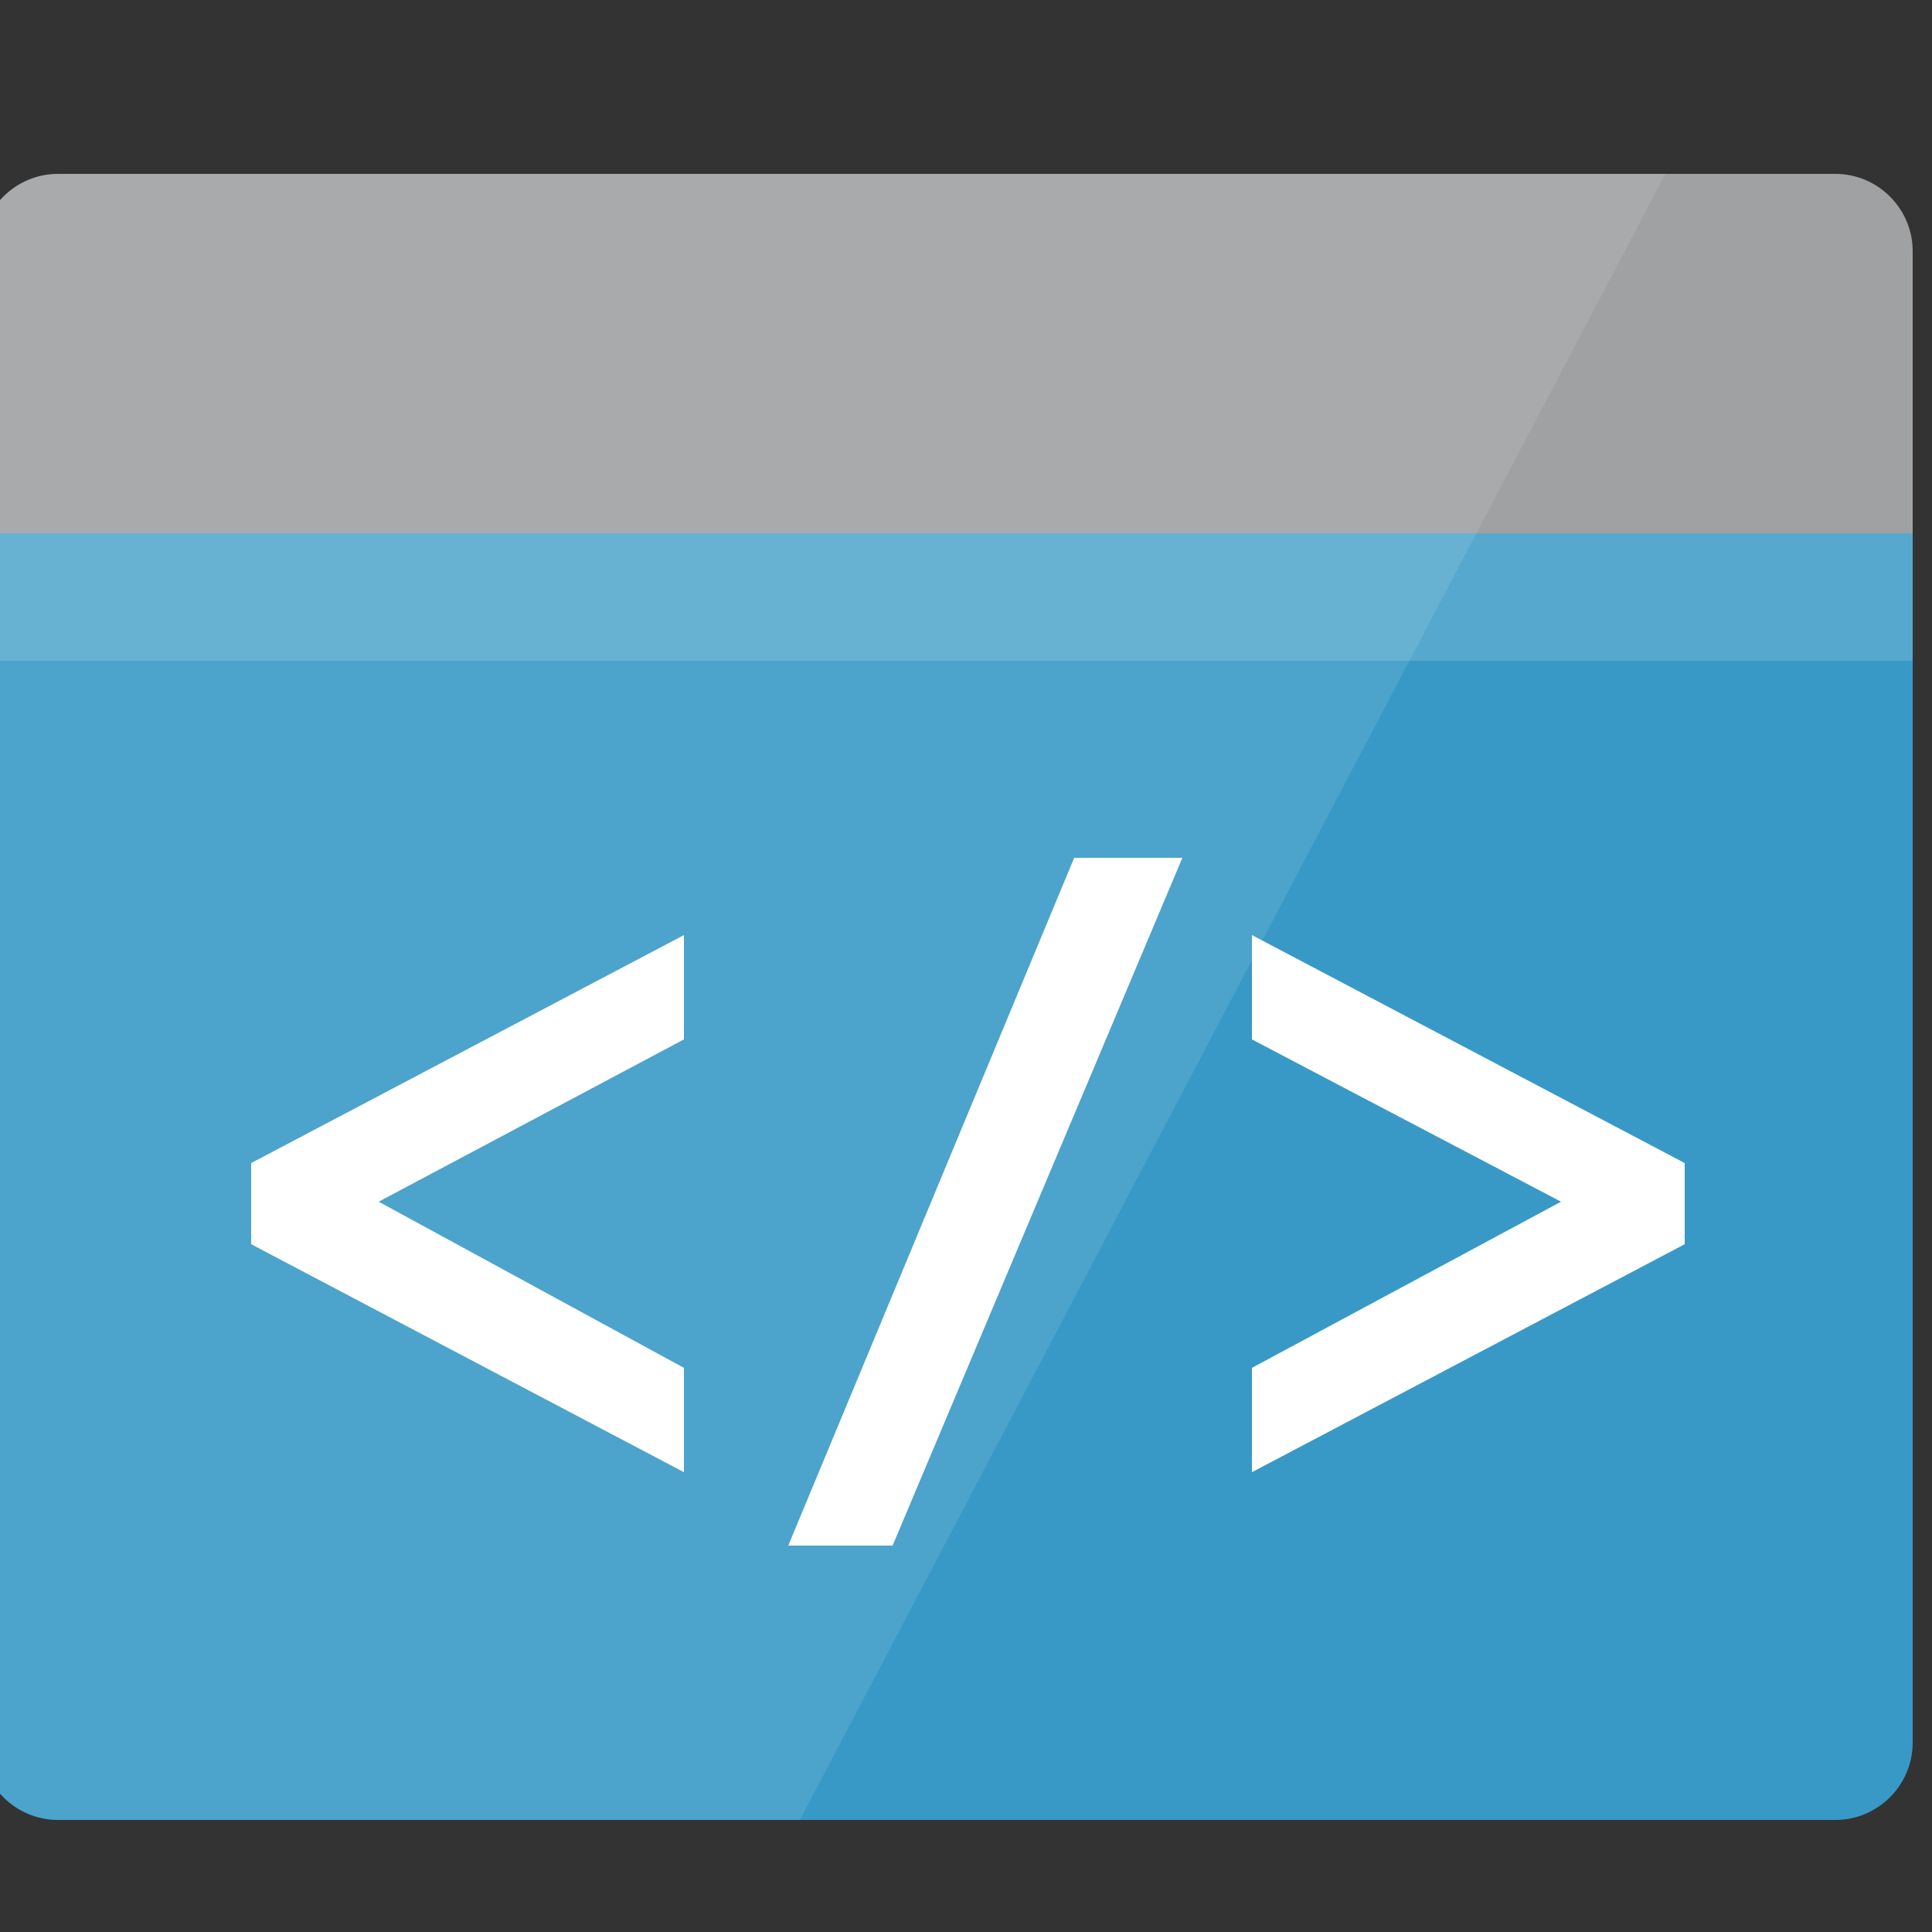 <svg xmlns="http://www.w3.org/2000/svg" viewBox="0 0 50 50"><rect x="0" y="0" width="50" height="50" fill="#333333" stroke="none"/><path fill="#3999C6" d="M-.5 45.1c0 1.1.9 2 2 2h46c1.1 0 2-.9 2-2v-32h-50v32z"/><path fill="#A0A1A2" d="M47.5 4.5h-46c-1.1 0-2 .9-2 2v7.3h50V6.5c0-1.1-.9-2-2-2z"/><path opacity=".15" fill="#FFF" d="M-.5 13.8h50v3.3h-50z"/><path opacity=".1" fill="#FFF" d="M1.5 4.5c-1.1 0-2 .9-2 2v38.6c0 1.1.9 2 2 2h19.2L43.1 4.5H1.5z"/><path fill="#FFF" d="M30.6 22.2L23.1 40h-2.7l7.4-17.8zM9.8 31.1l7.9-4.2v-2.7L6.5 30.1v2.1l11.2 5.9v-2.7zm30.6 0l-8-4.2v-2.7l11.2 5.9v2.1l-11.2 5.9v-2.7z"/></svg>